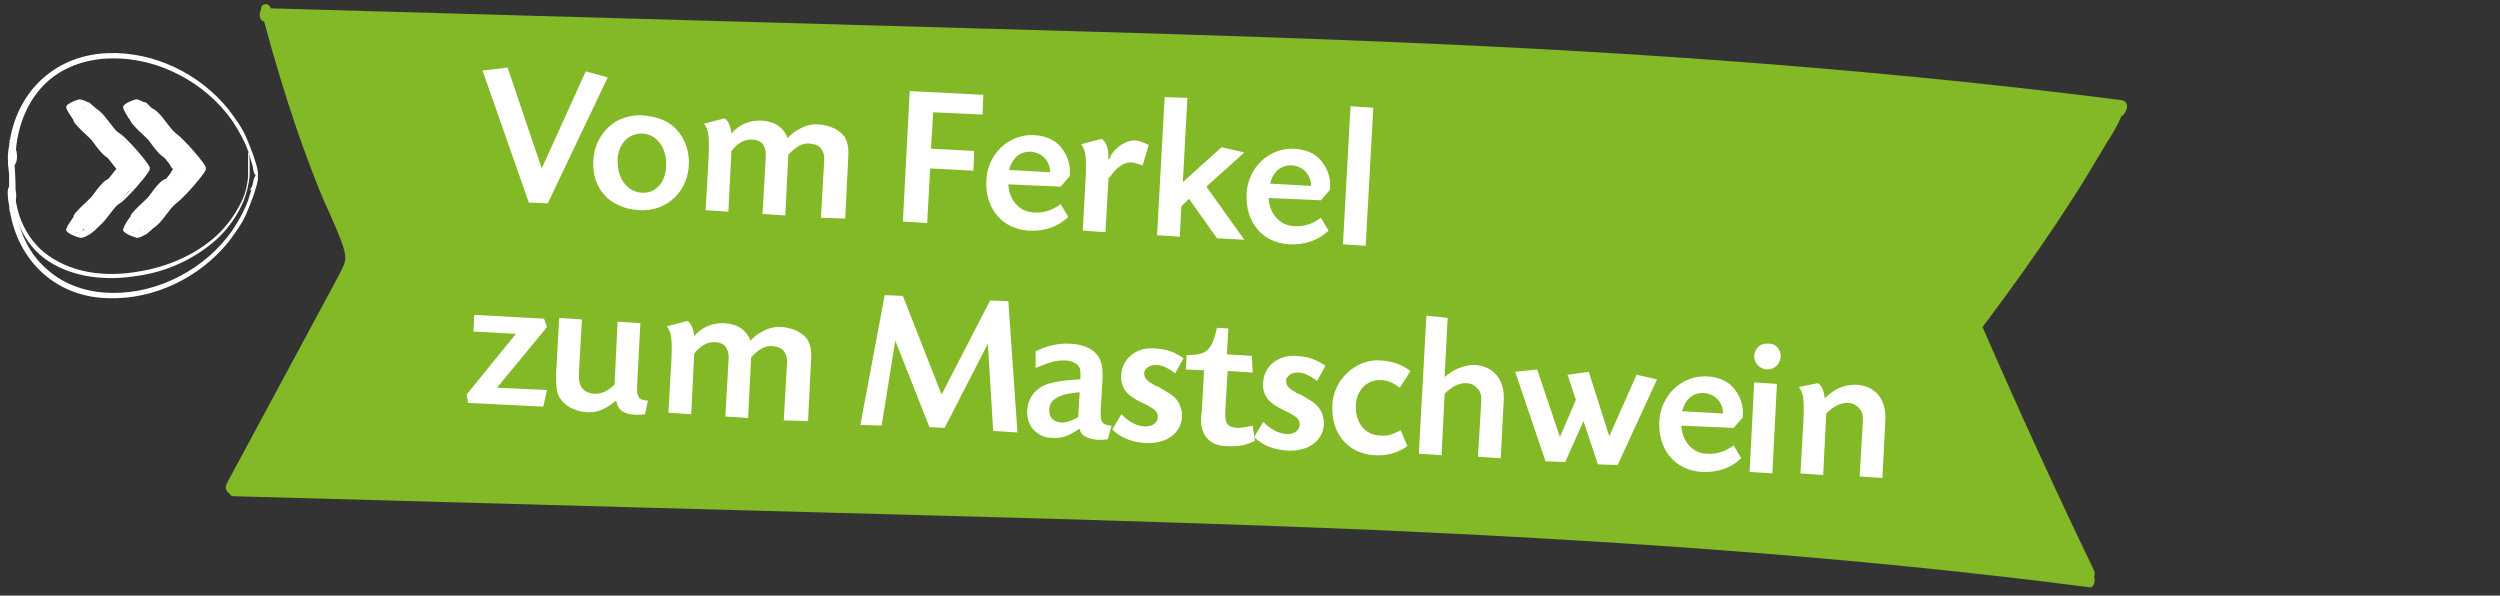 <svg id="Ebene_1" xmlns="http://www.w3.org/2000/svg" viewBox="0 0 329.5 78.5"><rect x="0" y="0" width="329.5" height="78.5" fill="#333333" stroke="none"/><style>.st0{fill:#fff}.st1{fill:#83b827}.st2{enable-background:new}</style><path class="st0" d="M17.6 13.8c-.1 0-.1.1-.2.1.1-.1.2-.1.2-.1m-1.3.5c-.5-.5 1.4-1.2 1.7-1.2.6 0 .4.6.4 1 .1.1.2.1.3.2l.6.3c-.2-.2-1.1-.9-.4-1.1.4-.2.8.5 1 .8.8-.1 2.3 2.3 2.8 2.8 1.2 1.3 2.6 2.7 3.5 4.3.5.6.2 1.1-.4.5h-.2c0 .7-.8 0-1-.1 0 0-.1.1-.2.1h-.2c0 1.1-2.1-1-2.2-1.1-.7.2-2-1.8-2.4-2.3-.3-.4-2.6-2.3-2.4-2.7-.4-.5-.8-1-.9-1.5-.1-.1.1.5 0 0"/><path class="st0" d="M17.9 13.2c.7-.3 2.7 1.4 2.5 1.6.5.7-.2.3-.5 0h-.1c0 .1 0 .2-.1.2.1.1.2.1.2.3-.1.2-.5-.2-.6-.3s-1.1-.6-1.1-.6c.1-.1.3-.1.4 0-.1-.1-.5-.5-.4-.6l-.1-.1h-.2c0 .1-.1.2-.2.3-.3-.2.1-.8.2-.8.2-.2-.3.1 0 0m-1.4.9c0-.6 1.1.4.9.5-.2 0-.3-.1-.4-.2.1 1.1 1.1 1.8 1.8 2.5 1 .9 1.9 2 2.8 3.1.2-.2.5.2.7.4-.1-.1-.7-.8-.6-.9.3-.3 1.4 1.6 1.5 1.8.3.3.6.7.8 1.1.2.3-.4.1-.4 0-.1.1-.2.1-.3.1H23l-.1-.1c-.2-.2-.4-.4-.5-.7-1.1-1.4-2.2-2.8-3.4-4-.9-1-2.6-2.1-2.5-3.6 0-.1 0 1.4 0 0"/><path class="st0" d="M23 22.4c1-.6 2.4.1 3.5 0-.2-.2-1.6-1.5-1.5-1.6.2-.3 1 .7 1.1.8.4.4 1.4 1 .3 1.1-.7.1-1.3-.1-2-.1-.1-.1-1.5-.1-1.4-.2"/><path class="st0" d="M22 17.1c1.1.1 2 1.2 2.8 2 .3.3 2.7 3 2.3 3.1 0 .1-.2.1-.3.1-.1 0-.2 0-.3-.1.1.1-.1.2-.3.2-.1.2-1.7-.2-1.9-.3-.6-.1-.4-.4.1-.3 0 0-.7-.2-.3-.4.3-.1 1 .3 1.3.3 0 0-.7-.5-.1-.5-.1-.1-.7-.6-.4-.8 0 0-.5-.3-.3-.5-.1-.1-.7-.7-.2-.7-.5-.6-1.1-1.2-1.7-1.7.1.2-.8-.4-.7-.4"/><path class="st0" d="M24.2 22h.9c.1 0 1-.5 1-.2 0 .2-.4.3-.5.3.1 0 .2.1.2.2-.1.2-.7 0-.8 0-.1 0-.9.1-.8-.3-.1 0-.1 0 0 0 .2-.1-.2 0 0 0"/><path class="st0" d="M17.6 30.7c-.1 0-.1-.1-.2-.1.1 0 .2 0 .2.1 0-.1 0-.1 0 0 0-.1 0-.1 0 0m-1.3-.6c-.5.5 1.4 1.2 1.7 1.2.6 0 .4-.6.4-1 .1-.1.2-.1.3-.2l.6-.3c-.2.2-1.1.9-.4 1.1.4.2.8-.5 1-.8.8.1 2.3-2.3 2.8-2.8 1.3-1.3 2.5-2.7 3.5-4.3.5-.6.2-1.1-.4-.5h-.2c0-.7-.8 0-1 .1 0 0-.1-.1-.2-.1h-.2c0-1.1-2.1 1-2.2 1.1-.7-.2-2 1.8-2.4 2.3-.3.4-2.6 2.3-2.4 2.7-.4.5-.8 1-.9 1.5-.1.2.1-.5 0 0"/><path class="st0" d="M17.9 31.3c.7.3 2.7-1.4 2.5-1.6.5-.7-.2-.3-.5 0h-.1c0-.1 0-.2-.1-.2.1-.1.2-.1.2-.3-.1-.2-.5.2-.6.3-.1.1-1.1.6-1.1.6.1.1.3.1.4 0-.1.1-.5.5-.4.6l-.1.1c-.1 0-.1 0-.2.1 0-.1-.1-.2-.2-.3-.3 0 .1.6.2.7.2.1-.3-.2 0 0m-1.4-1c0 .6 1.1-.4.9-.5-.2 0-.3.1-.4.2.1-1.1 1.1-1.8 1.8-2.5 1-.9 1.9-2 2.8-3.1.2.1.5-.2.7-.4-.1.1-.7.8-.6.9.3.3 1.4-1.6 1.5-1.8.3-.3.6-.7.8-1.1.2-.3-.4-.1-.4 0h-.5l-.1.1c-.2.2-.4.4-.5.7-1.1 1.4-2.2 2.8-3.4 4-1 1-2.7 2-2.6 3.5 0 .2 0-1.4 0 0"/><path class="st0" d="M23 22c1 .6 2.4-.1 3.5 0-.2.2-1.6 1.5-1.5 1.6.2.3 1-.7 1.1-.8.4-.4 1.4-1 .3-1.1-.7-.1-1.3.1-2 .1-.1.1-1.5.1-1.4.2.5.3-.1 0 0 0"/><path class="st0" d="M22 27.3c1.1-.1 2-1.2 2.8-2 .3-.3 2.7-3 2.3-3.1 0-.1-.2-.1-.3-.1-.1 0-.2 0-.3.1.1-.1-.1-.2-.3-.2-.1-.2-1.7.2-1.9.3-.6.1-.4.4.1.3 0 0-.7.2-.3.4.3.1 1-.3 1.3-.3 0 0-.7.5-.1.5-.1.1-.7.6-.4.8 0 0-.5.3-.3.5-.1.1-.7.7-.2.7-.5.6-1.1 1.2-1.7 1.7.1-.1-.8.5-.7.4.2 0 0 .1 0 0"/><path class="st0" d="M24.2 22.5h.9c.1 0 1 .5 1 .2 0-.2-.4-.3-.5-.3.1 0 .2-.1.2-.2-.1-.2-.7 0-.8 0-.1 0-.9-.1-.8.3-.1-.1-.1-.1 0 0 .2 0-.2-.1 0 0m-14-8.7c-.1 0-.1.1-.2.1.1-.1.1-.1.2-.1-.1 0 0 0 0 0m-1.4.5c-.5-.5 1.4-1.2 1.7-1.2.6 0 .4.6.4 1 .1.1.2.1.3.2l.6.3c-.2-.2-1.1-.9-.4-1.1.4-.2.8.5 1 .8.8-.1 2.3 2.3 2.8 2.8 1.3 1.4 2.4 2.8 3.5 4.3.5.6.2 1.1-.4.5h-.2c0 .7-.8 0-1-.1-.1 0-.1.1-.2.1h-.2c0 1.1-2-1-2.2-1.1-.7.2-2-1.8-2.4-2.3-.3-.4-2.6-2.3-2.4-2.7-.3-.5-.8-1-.9-1.5-.1-.1.1.5 0 0"/><path class="st0" d="M10.5 13.2c.7-.3 2.7 1.4 2.5 1.6.5.7-.2.3-.5 0h-.1c0 .1 0 .2-.1.2.1.1.2.1.2.3-.1.2-.5-.2-.6-.3s-1.1-.6-1.1-.6c.1-.1.3-.1.4 0-.1-.1-.5-.5-.4-.6l-.1-.1h-.2c0 .1-.1.2-.2.3-.3-.2 0-.8.2-.8.2-.2-.3.1 0 0m-1.4.9c0-.6 1.1.4.9.5-.2 0-.3-.1-.4-.2.1 1.1 1.1 1.8 1.8 2.5 1 .9 1.9 2 2.8 3.1.2-.2.5.2.7.4-.1-.1-.7-.8-.6-.9.3-.3 1.4 1.6 1.5 1.8.3.3.6.7.8 1.1.2.3-.4.1-.4 0-.1.1-.2.1-.3.1h-.3l-.1-.1c-.2-.2-.4-.4-.6-.7-1.1-1.4-2.2-2.8-3.4-4-.9-1-2.5-2.1-2.4-3.6 0-.1-.1 1.4 0 0"/><path class="st0" d="M15.6 22.4c1-.6 2.4.1 3.5 0-.2-.2-1.6-1.5-1.5-1.6.2-.3 1 .7 1.1.8.4.4 1.4 1 .3 1.1-.7.1-1.3-.1-2-.1-.2-.1-1.5-.1-1.4-.2.5-.3-.1 0 0 0"/><path class="st0" d="M14.6 17.1c1.1.1 2 1.2 2.8 2 .3.3 2.7 3 2.3 3.1 0 .1-.2.1-.3.1-.1 0-.2 0-.3-.1.1.1-.1.2-.3.2-.1.2-1.7-.2-1.9-.3-.6-.1-.4-.4.1-.3 0 0-.7-.2-.3-.4.3-.1 1 .3 1.3.3 0 0-.7-.5-.1-.5-.1-.1-.7-.6-.4-.8 0 0-.5-.3-.3-.5-.1-.1-.7-.7-.2-.7-.5-.6-1.1-1.2-1.7-1.7 0 .2-.8-.4-.7-.4"/><path class="st0" d="M16.7 22h.9c.1 0 1-.5 1-.2 0 .2-.4.3-.5.3.1 0 .2.1.2.2-.1.2-.7 0-.8 0-.1 0-.9.1-.8-.3.3-.1-.1 0 0 0"/><path class="st0" d="M10.2 30.7c-.1 0-.1-.1-.2-.1.1 0 .1 0 .2.1 0-.1 0-.1 0 0-.1-.1 0-.1 0 0m-1.4-.6c-.5.5 1.4 1.2 1.7 1.2.6 0 .4-.6.4-1 .1-.1.2-.1.3-.2l.6-.3c-.2.2-1.1.9-.4 1.1.4.2.8-.5 1-.8.8.1 2.3-2.3 2.8-2.8 1.3-1.4 2.3-2.9 3.5-4.3.5-.6.2-1.1-.4-.5h-.2c0-.7-.8 0-1 .1-.1 0-.1-.1-.2-.1h-.2c0-1.1-2 1-2.2 1.1-.7-.2-2 1.8-2.4 2.3-.3.4-2.6 2.3-2.4 2.7-.3.5-.8 1-.9 1.5-.1.2.1-.5 0 0"/><path class="st0" d="M10.5 31.3c.7.3 2.7-1.4 2.5-1.6.5-.7-.2-.3-.5 0h-.1c0-.1 0-.2-.1-.2.1-.1.2-.1.2-.3-.1-.2-.5.2-.6.3-.1.1-1.1.6-1.1.6.1.1.3.1.4 0-.1.1-.5.5-.4.6l-.1.1c-.1 0-.1 0-.2.1 0-.1-.1-.2-.2-.3-.3 0 0 .6.2.7.2.1-.3-.2 0 0m-1.4-1c0 .6 1.1-.4.9-.5-.2 0-.3.1-.4.2.1-1.1 1.1-1.8 1.8-2.5 1-.9 1.9-2 2.8-3.1.2.1.5-.2.7-.4-.1.1-.7.8-.6.9.3.3 1.4-1.6 1.5-1.8.3-.3.6-.7.8-1.1.2-.3-.4-.1-.4 0h-.6l-.1.1c-.2.2-.4.4-.6.7-1.1 1.4-2.2 2.8-3.4 4-.9 1-2.5 2-2.4 3.5 0 .2-.1-1.4 0 0"/><path class="st0" d="M15.6 22c1 .6 2.4-.1 3.5 0-.2.2-1.6 1.5-1.5 1.6.2.3 1-.7 1.1-.8.4-.4 1.4-1 .3-1.1-.7-.1-1.3.1-2 .1-.2.1-1.6.1-1.4.2.5.3-.1 0 0 0"/><path class="st0" d="M14.6 27.3c1.1-.1 2-1.2 2.8-2 .3-.3 2.7-3 2.3-3.1 0-.1-.2-.1-.3-.1-.1 0-.2 0-.3.1.1-.1-.1-.2-.3-.2-.1-.2-1.7.2-1.9.3-.6.1-.4.4.1.3 0 0-.7.2-.3.4.3.1 1-.3 1.3-.3 0 0-.7.5-.1.5-.1.1-.7.6-.4.8 0 0-.5.3-.3.5-.1.1-.7.7-.2.7-.5.6-1.1 1.2-1.7 1.7 0-.1-.8.5-.7.4.2 0-.1.1 0 0"/><path class="st0" d="M16.7 22.5h.9c.1 0 1 .5 1 .2 0-.2-.4-.3-.5-.3.1 0 .2-.1.2-.2-.1-.2-.7 0-.8 0-.1 0-.9-.1-.8.3 0-.1 0-.1 0 0 .3 0-.1-.1 0 0"/><path class="st0" d="M1.3 18.7c-.1-.1-.1-.4 0-.2C2.4 11.8 7.5 7.2 14.3 7c6-.2 12 2.7 15.8 7.4.9 1.2 1.8 2.4 2.4 3.8.3.7.6 1.5.9 2.3.1.4.8 2.2.5 2.5-.4.5-.6-1-.6-1.1-.2-.7-.4-1.4-.6-2-.5-1.4-1.3-2.8-2.1-4-3.5-5-9.7-8.3-15.8-8.2-3.1 0-6.3 1-8.6 3.1-2.5 2.3-3.8 5.6-4.1 8.9.2.5.3 2.1-.5 2.2-1 .1-.4-2.7-.3-3.2-.1 0-.2.9 0 0"/><path class="st0" d="M1.3 27.6c-.1.1-.1.4 0 .2 1.1 6.7 6.2 11.4 13 11.5 6 .2 12-2.7 15.8-7.4.9-1.2 1.8-2.4 2.4-3.8.3-.7.6-1.5.9-2.3.1-.4.8-2.2.5-2.5-.4-.5-.6 1-.6 1.1-.2.7-.4 1.4-.6 2-.5 1.4-1.3 2.8-2.1 4-3.5 5-9.7 8.3-15.8 8.2-3.1 0-6.3-1-8.6-3.1C3.6 33.3 2.3 30 2 26.7c.2-.5.3-2.1-.5-2.2-.9-.1-.3 2.6-.2 3.1-.1.1-.2-.8 0 0"/><path class="st0" d="M1.3 20.7v-.1c0-.3.3-.4.3 0v.2c.3-.1.4 2 .4 2.3s.2 2.6-.2 2.3v1.5c0 .1-.1.2-.2.1s-.1-.8-.1-1c-.1 0-.3-.1-.3-.3V23c0-.3-.4-2.4.1-2.3 0 0-.1 0 0 0M33 25c.4-.7.7-1.4.7-2.2 0-.2-.5-1.9-.4-1.9.3-.2.7 2 .7 2.2 0 .4-.1.8-.2 1.2-.1.2-.2.4-.3.5 0-.2-.7.5-.5.2.3-.6-.1 0 0 0"/><path class="st0" d="M1.6 23.8c0-.3.2.7.2.8 0 .5.1 1 .2 1.5.2 1 .4 2 .8 3 .8 1.9 2 3.5 3.6 4.6 3.4 2.4 7.8 2.8 11.8 2.1 3.8-.6 7.6-2.2 10.4-4.8 1.4-1.3 2.6-3 3.4-4.8.4-.9.6-1.9.7-2.9v-3.2c.3-.1.2 2.8.2 3.1-.1 1.1-.4 2.3-.8 3.3-.8 1.9-2 3.6-3.5 5-3 2.7-6.8 4.4-10.8 4.9-3.8.6-8 .2-11.3-1.9-3.6-2.3-5.1-6.4-4.9-10.7 0-.1-.1 2 0 0"/><path class="st1" d="M279.9 13.3c-.1-.1-.2-.1-.3-.1-17.9-2.3-35.9-4-53.8-5.3-31.7-2.3-63.4-3.2-95.1-4.1l-95-2.7c-.3-.9-1.4-.6-1.3.2-.3.5-.2 1.5.4 1.5 1.3 4.8 2.7 9.5 4.3 14.2.9 2.6 1.9 5.3 2.9 7.8s2.3 5 3.2 7.6c.6 1.9.3 2.2-.6 4l-6.3 11.7-8.4 15.6c-.3.5-.1 1.1.3 1.3.1.2.3.4.5.4l54.1 1.5c31.7.9 63.5 1.6 95.2 2.9 31.9 1.4 63.7 3.5 95.4 7.6.6.1.8-.9.6-1.4.1-.2.1-.5 0-.8-5.1-10.6-10-21.3-14.7-32.1 3.4-4.5 6.7-9.1 9.9-13.9 1.5-2.3 3.1-4.7 4.5-7.1.7-1.2 1.4-2.3 2.1-3.5.5-.7.9-1.5 1.3-2.2.1-.1.3-.7.5-1.1.3-.1.4-.3.6-.7.3-.5.1-1.2-.3-1.3"/><g class="st2"><path class="st0" d="M77.2 9.4l2.9.8-7.9 16.6-2.5-.1-6.1-17.4 3.3-.4 4.5 13.3 5.8-12.8z"/></g><g class="st2"><path class="st0" d="M89.6 17.6c.8 1.1 1.2 2.4 1.2 3.8 0 3.7-2.8 6.5-6.5 6.3-3.9-.2-6.3-2.8-6.1-6.5.1-2.1 1.1-3.9 2.7-5 1-.7 2.6-1.1 3.8-1 2.3.2 3.8.9 4.9 2.4zM81.4 21c-.1 2.4 1.2 4.3 3.2 4.4 1.8.1 3.1-1.3 3.2-3.5.1-2.3-1.1-4.1-3-4.3-1.9-.1-3.3 1.3-3.4 3.4z"/></g><g class="st2"><path class="st0" d="M108.2 28.7l.4-7c.1-1.1 0-1.5-.3-2s-.8-.7-1.7-.8c-.9 0-1.7.4-2.7 1.5l-.4 8-3-.2.4-7c.1-1.1 0-1.6-.3-2.1s-.9-.7-1.6-.7c-1 0-1.8.5-2.6 1.5l-.4 8-3-.2.4-7.1c.1-2.8 0-3.4-.6-4.3l2.7-.7c.5.3.8 1.1.9 2 1-1.2 2.5-1.8 4-1.7 1.7.1 2.9.9 3.4 2.3.6-.6 1-.9 1.4-1.1.8-.5 1.8-.8 2.7-.7 1.5.1 2.7.7 3.4 1.6.4.7.6 1.5.5 2.8l-.4 8-3.2-.1z"/></g><g class="st2"><path class="st0" d="M122.7 19.6l5.7.3-.1 2.6-5.7-.3-.4 7.2-3.2-.2.9-17.2 9.7.5-.1 2.6-6.5-.3-.3 4.8z"/></g><g class="st2"><path class="st0" d="M132.9 24.3c.1 2 1.4 3.6 3.3 3.7 1.4.1 2.5-.3 3.6-1.1l1 1.7c-1.4 1.3-3.1 1.9-5.2 1.8-3.5-.2-5.8-2.9-5.6-6.7.2-3.4 2.9-6 6.2-5.9 1.9.1 3.2.8 4 2.1.6.9.9 2 .8 3.1v.2l-1.2 1.4-6.9-.3zm5.5-1.6c0-1.5-1.1-2.6-2.5-2.7s-2.5.8-2.9 2.4l5.4.3z"/></g><g class="st2"><path class="st0" d="M150.6 21.8c-.9-.3-1.2-.4-1.6-.4-.8 0-1.7.6-2.4 1.5-.1.2-.2.3-.5.6l-.4 7.1-3-.2.4-7.1c.1-2.8 0-3.4-.6-4.3l2.7-.7c.7.5.9 1.3.9 2.8.2-.3.3-.4.3-.6.7-1.2 2.1-2 3.1-2 .6 0 1 .2 1.9.6l-.8 2.7z"/></g><g class="st2"><path class="st0" d="M156.5 12.9l-.6 11.1 5.1-4.6 3 .7-5 4.5 5 7-3.6-.2-3.7-5.2-1 1-.2 4-3-.2 1-18.2 3 .1z"/></g><g class="st2"><path class="st0" d="M167.2 26.1c.1 2 1.4 3.6 3.3 3.7 1.4.1 2.5-.3 3.6-1.1l1 1.7c-1.4 1.3-3.1 1.9-5.2 1.8-3.5-.2-5.8-2.9-5.6-6.7.2-3.4 2.9-6 6.2-5.9 1.9.1 3.2.8 4 2.1.6.9.9 2 .8 3.1v.2l-1.2 1.4-6.9-.3zm5.6-1.6c0-1.5-1.1-2.6-2.5-2.7s-2.5.8-2.9 2.4l5.4.3z"/></g><g class="st2"><path class="st0" d="M181 14.2l-1 18.2-3-.2 1-18.2 3 .2z"/></g><g class="st2"><path class="st0" d="M72.1 43.1l-6.6 8 6.6.3-.5 2.2-9.9-.5-.2-1.1 6.5-8-5.6-.3.1-2.2 9.2.5.4 1.1zM84 50.3c-.1 1.4 0 1.7.2 2.1.2.2.6.4 1.2.4l-.4 1.8c-.8.1-1.3.1-1.9 0-1.1-.2-1.7-.7-1.9-1.8-1.5 1.2-2.6 1.7-4.2 1.5-1.5-.2-2.7-.9-3.3-2-.4-.7-.4-1.6-.4-3.1l.4-7.3 3 .2-.4 7c-.1 1.8.5 2.7 2.1 2.8.9 0 1.6-.3 2.6-1.2l.4-8.3 3 .2-.4 7.7z"/></g><g class="st2"><path class="st0" d="M103.3 55.4l.4-7c.1-1.1 0-1.5-.3-2s-.8-.7-1.7-.8c-.9 0-1.7.4-2.7 1.5l-.4 8-3-.2.4-7c.1-1.1 0-1.6-.3-2.1s-.9-.7-1.6-.7c-1 0-1.8.5-2.6 1.5l-.4 8-3-.2.4-7.1c.1-2.8 0-3.4-.6-4.3l2.7-.7c.5.3.8 1.1.9 2 1-1.2 2.5-1.8 4-1.7 1.7.1 2.9.9 3.4 2.3.6-.6 1-.9 1.4-1.1.8-.5 1.8-.8 2.7-.7 1.5.1 2.7.7 3.4 1.6.4.7.6 1.5.5 2.8l-.4 8-3.2-.1z"/></g><g class="st2"><path class="st0" d="M134.1 57l-3.2-.2-.7-11.5-5.7 11.1-2-.1-4.5-11.4-1.8 11.2-2.8-.1 3.2-17.1 2.4.1 5.1 13 6.4-12.4 2.4.1 1.2 17.3z"/></g><g class="st2"><path class="st0" d="M136.5 46.3c1.6-.8 3.2-1.1 4.6-1 1.6.1 2.9.6 3.6 1.6.5.7.7 1.7.6 3.2l-.2 3.5c-.1 1.4 0 1.7.2 2.1.2.2.6.4 1.2.4l-.5 1.8c-.8.1-1.3.1-1.9 0-1-.2-1.7-.6-1.8-1.4-1.7 1.1-2.4 1.3-3.8 1.2-.9 0-1.8-.5-2.4-1.2-.5-.6-.8-1.5-.7-2.6.1-1.3.9-2.5 2.2-3.1.8-.4 2.5-.7 4.8-.8v-1.1c-.1-.9-1-1.4-2.2-1.4-1.1 0-2 .3-3.7 1v-2.2zm5.8 5.4c-2.7.2-3.9.9-4 2.2-.1 1.1.5 1.7 1.6 1.8.6 0 1.2-.2 2.2-.7l.2-3.3zm12.6-2.5c-1.1-.8-1.8-1.1-2.6-1.1s-1.5.5-1.5 1.1c0 .4.2.8.6 1.1.2.1.5.3.8.5l.5.2.5.3.5.3c1.4.7 2.1 1.8 2.1 3.3-.1 2.2-2.1 3.6-4.7 3.5-1.9-.1-3.4-.7-4.5-1.8l1.2-2c1 1 1.9 1.5 3 1.6 1 .1 1.8-.5 1.8-1.2s-.3-1-1.4-1.6c-1.1-.5-1.8-.9-2.3-1.3-.8-.6-1.3-1.7-1.1-2.9.2-2 2-3.4 4.2-3.3 1.7.1 2.6.4 4 1.3l-1.1 2zm10.2-.1l-3.3-.2-.3 5.1c-.1 1.8.2 2.3 1.6 2.4.5 0 1.1-.1 2-.3l.3 2c-1.2.6-2.2.8-3.9.7-2.1-.1-3.3-1.5-3.2-3.7l.1-1 .3-5.3-2.4-.1.1-1.9c2.7 0 3.3-.6 4-3.6l1.5.1-.2 3.4 3.3.2.1 2.2z"/><path class="st0" d="M173.6 50.2c-1.1-.8-1.8-1.1-2.6-1.1s-1.5.5-1.5 1.1c0 .4.2.8.6 1.1.2.1.5.3.8.5l.5.2.5.3.5.3c1.4.7 2.1 1.8 2.1 3.3-.1 2.2-2.1 3.6-4.7 3.5-1.9-.1-3.4-.7-4.5-1.8l1.2-2c1 1 1.9 1.5 3 1.6 1 .1 1.8-.5 1.8-1.2s-.3-1-1.4-1.6c-1.1-.5-1.8-.9-2.3-1.3-.8-.6-1.3-1.7-1.1-2.9.2-2 2-3.4 4.2-3.3 1.7.1 2.6.4 4 1.3l-1.1 2z"/></g><g class="st2"><path class="st0" d="M184.5 51.1c-1-.7-1.6-1-2.5-1-1.8-.1-3.2 1.3-3.3 3.3-.1 2.3 1.2 3.9 3.1 4 1.1.1 1.7-.1 2.8-.7l.9 2.1c-1.3.9-2.7 1.3-4.3 1.2-3.6-.2-5.8-2.9-5.6-6.7.2-3.3 3.1-6 6.3-5.8 1.6.1 2.8.5 4 1.4l-1.4 2.2z"/></g><g class="st2"><path class="st0" d="M190.8 41.9l-.4 7.8c1.1-1 2.6-1.6 3.9-1.6 2.5.1 4 1.9 3.9 4.5l-.4 7.8-3-.2.4-6.8c.1-1.1 0-1.7-.4-2.1-.4-.5-.9-.8-1.6-.8-.9 0-1.8.4-2.8 1.4L190 60l-3-.2 1-18.2 2.8.3z"/></g><g class="st2"><path class="st0" d="M215.7 49.4l2.7.6-5.2 11.3-2.6-.1-1.9-5.7-2.4 5.4-2.6-.1-4-11.8 2.9-.3 3 8.9 2.1-4.9-1.1-3.3 2.8-.4 2.7 8.5 3.6-8.1z"/></g><g class="st2"><path class="st0" d="M221.6 56.1c.1 2 1.4 3.6 3.3 3.7 1.4.1 2.5-.3 3.6-1.1l1 1.7c-1.4 1.3-3.1 1.9-5.2 1.8-3.5-.2-5.8-2.9-5.6-6.7.2-3.4 2.9-6 6.2-5.9 1.9.1 3.2.8 4 2.1.6.9.9 2 .8 3.1v.2l-1.2 1.4-6.9-.3zm5.5-1.6c0-1.5-1.1-2.6-2.5-2.7-1.4-.1-2.5.8-2.9 2.4l5.4.3zm6.5 7.9l-3-.2.6-11.8 3 .2-.6 11.8zm1.1-15.4c-.1 1-.8 1.7-1.8 1.7-1-.1-1.7-.8-1.7-1.8.1-1 .8-1.7 1.8-1.6 1-.1 1.7.7 1.7 1.7z"/></g><g class="st2"><path class="st0" d="M239.6 50.5c.5.3.8 1 .9 2 1.3-1.3 2.6-1.8 4.1-1.8 2.5.1 4 1.9 3.9 4.5l-.4 7.8-3-.2.4-6.8c.1-1.1 0-1.7-.4-2.1-.4-.5-.9-.8-1.6-.8-.9 0-1.8.4-2.8 1.4l-.4 8.1-3-.2.4-7.1c.1-2.8 0-3.4-.6-4.3l2.5-.5z"/></g></svg>